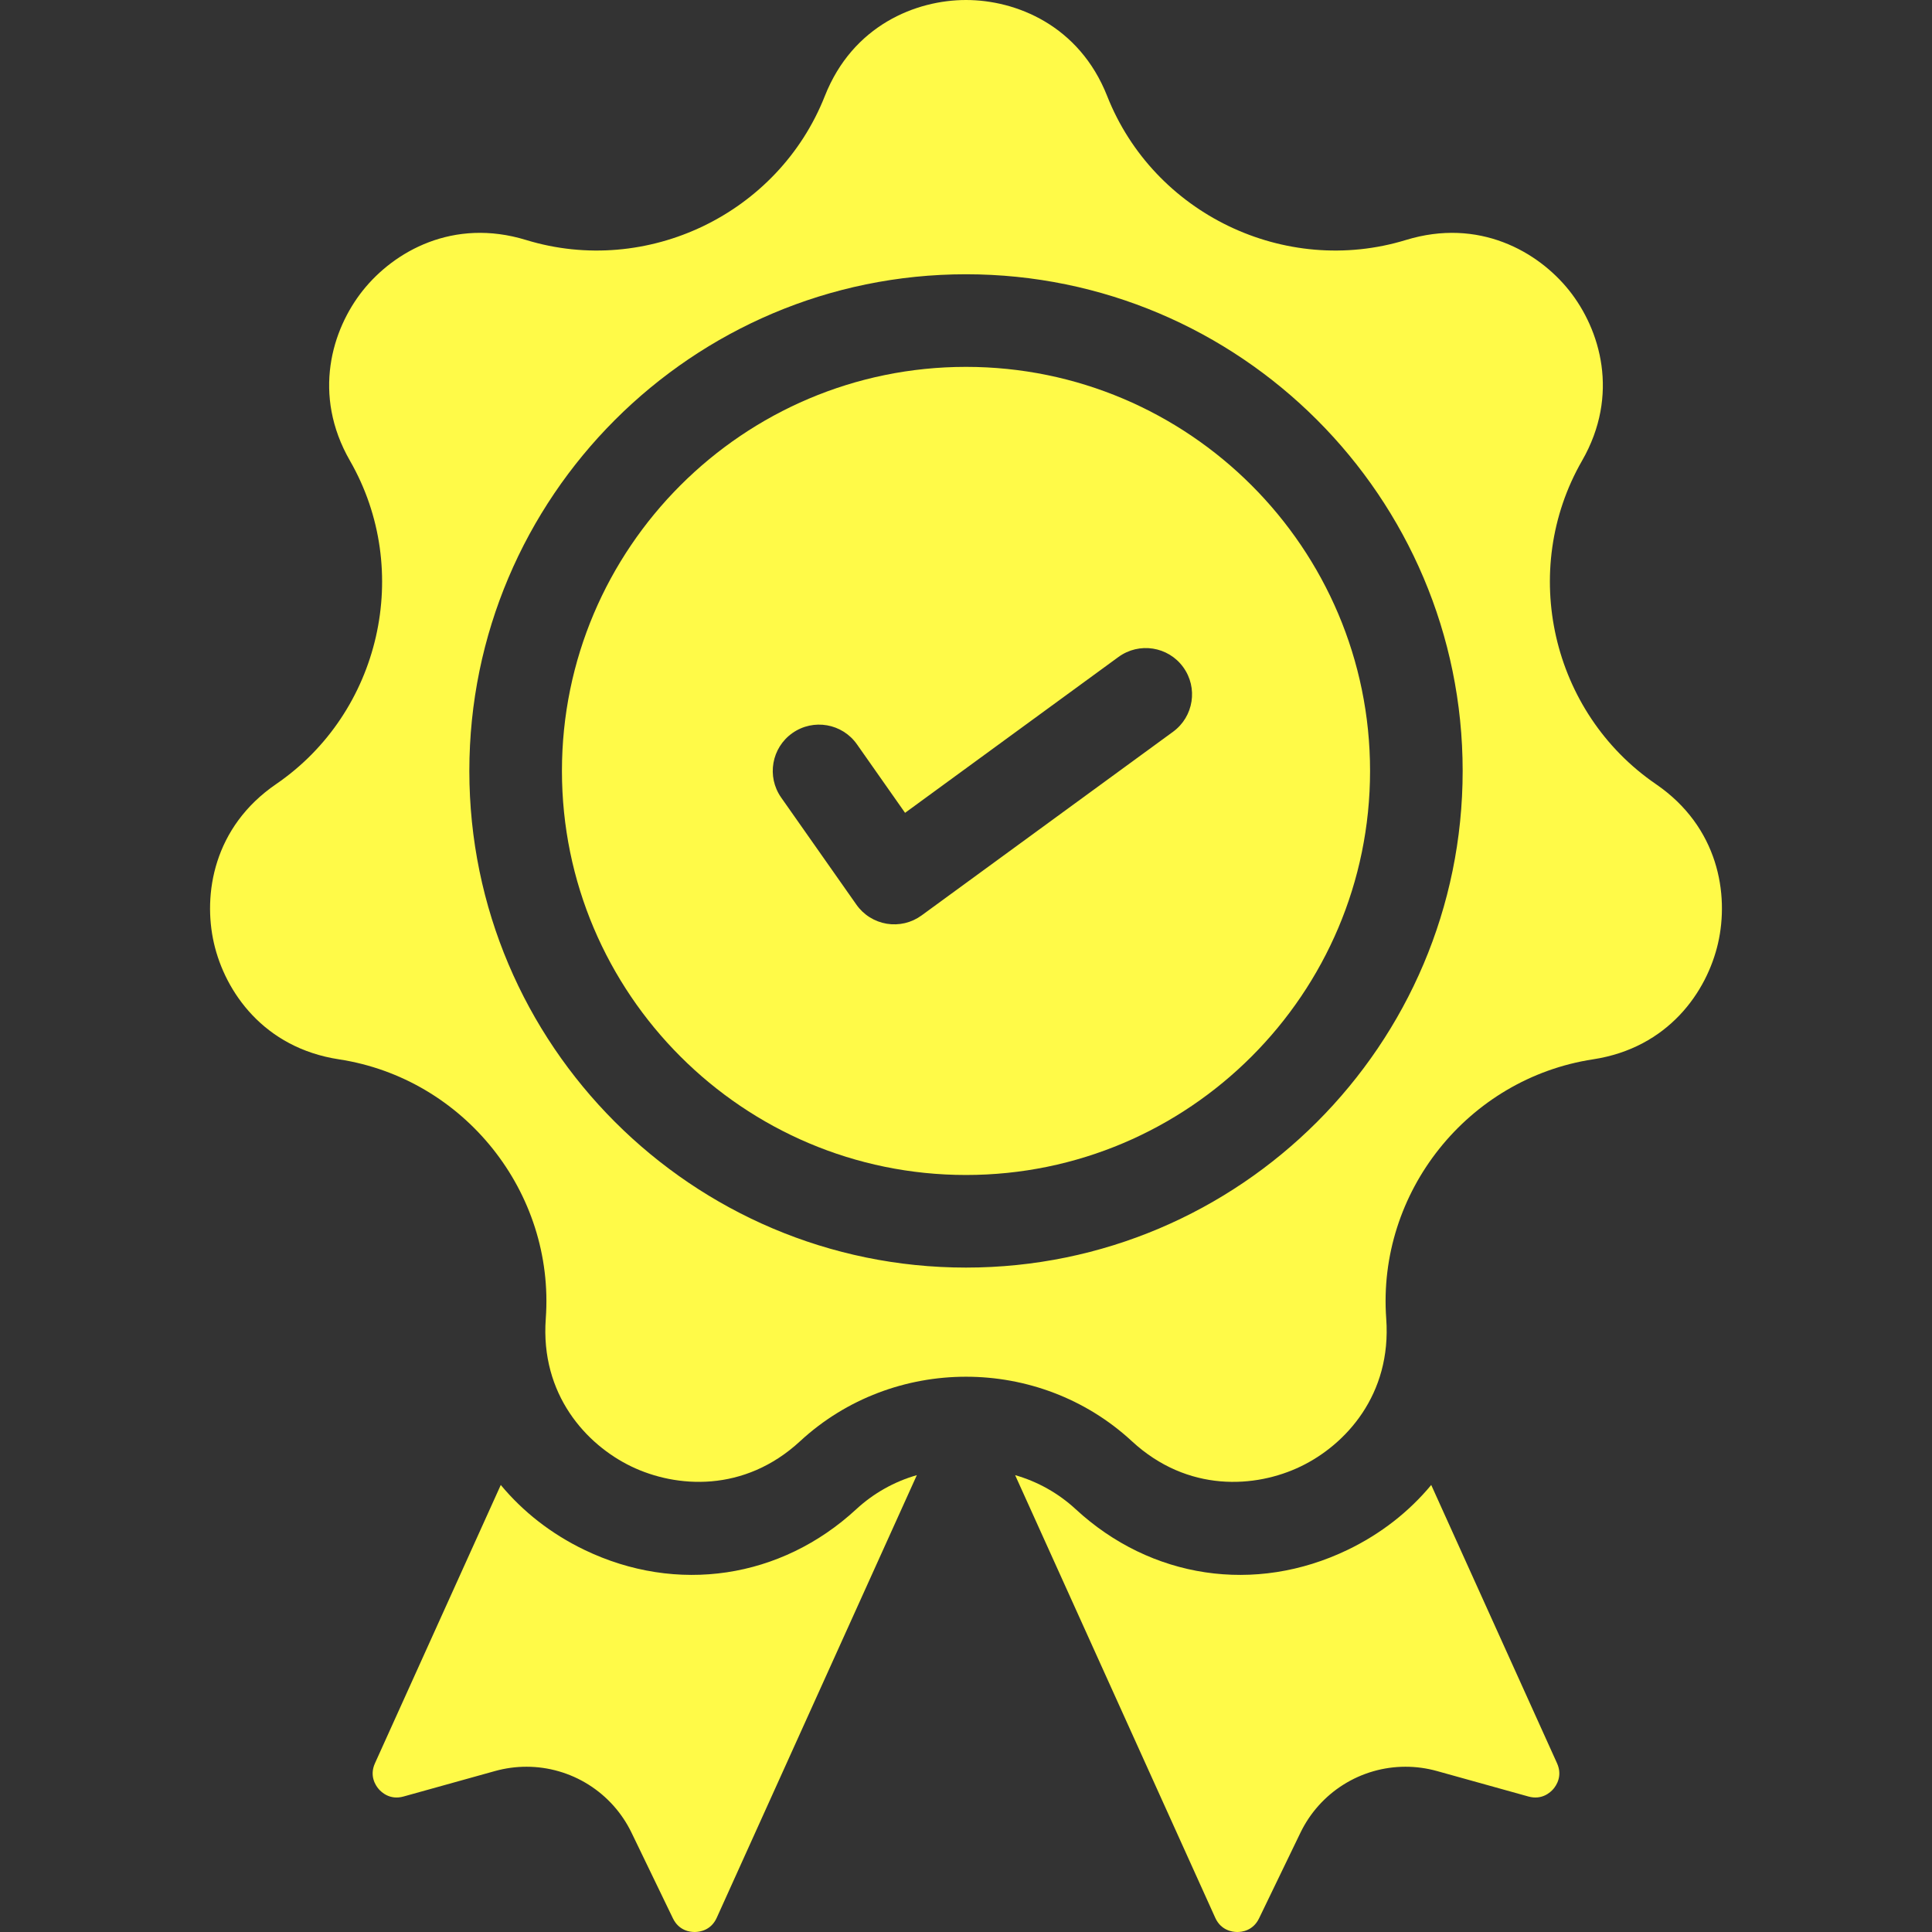 <svg xmlns="http://www.w3.org/2000/svg" width="100" height="100" viewBox="0 0 100 100" fill="none"><rect x="0" y="0" width="100" height="100" fill="#333333" stroke="none"/><g clip-path="url(#clip0_4007_315)"><path d="M44.322 78.115C40.424 81.717 35.032 82.524 30.25 80.222C28.521 79.389 27.062 78.239 25.92 76.862L19.408 91.266C19.111 91.921 19.442 92.415 19.598 92.597C19.754 92.778 20.192 93.18 20.884 92.988L25.625 91.668C26.154 91.521 26.701 91.446 27.25 91.446C28.386 91.446 29.499 91.767 30.461 92.371C31.423 92.975 32.195 93.839 32.689 94.862L34.83 99.293C35.143 99.94 35.729 100.005 35.973 100C36.213 99.997 36.802 99.919 37.098 99.264L47.456 76.353C46.288 76.687 45.215 77.291 44.322 78.115ZM80.592 91.266L74.08 76.862C72.938 78.24 71.479 79.389 69.75 80.222C64.967 82.524 59.575 81.717 55.677 78.115C54.785 77.291 53.711 76.687 52.543 76.353L62.901 99.264C63.197 99.919 63.787 99.997 64.026 100C64.27 100.005 64.856 99.94 65.169 99.293L67.31 94.862C67.804 93.839 68.576 92.975 69.538 92.371C70.5 91.767 71.613 91.446 72.749 91.446C73.288 91.446 73.834 91.518 74.374 91.668L79.115 92.988C79.808 93.18 80.245 92.778 80.401 92.597C80.557 92.415 80.888 91.921 80.592 91.266Z" fill="#FFFA48"></path><path d="M85.707 40.584C80.299 36.881 78.621 29.529 81.887 23.846C83.85 20.429 82.828 17.053 81.218 15.033C79.607 13.014 76.543 11.267 72.776 12.42C66.509 14.339 59.714 11.068 57.307 4.971C55.86 1.306 52.583 0 50 0C47.417 0 44.14 1.306 42.693 4.971C40.286 11.068 33.491 14.339 27.224 12.42C23.457 11.267 20.393 13.014 18.782 15.034C17.172 17.054 16.15 20.429 18.113 23.846C21.379 29.529 19.701 36.881 14.293 40.584C11.042 42.811 10.498 46.295 11.072 48.814C11.647 51.333 13.649 54.236 17.544 54.831C24.024 55.821 28.726 61.717 28.249 68.254C27.962 72.184 30.348 74.782 32.675 75.903C35.003 77.024 38.522 77.27 41.415 74.595C43.822 72.371 46.911 71.259 50 71.259C53.089 71.259 56.177 72.371 58.584 74.595C61.478 77.27 64.997 77.025 67.324 75.903C69.652 74.783 72.037 72.185 71.751 68.255C71.274 61.717 75.976 55.821 82.455 54.831C86.351 54.236 88.353 51.333 88.927 48.814C89.502 46.295 88.958 42.81 85.707 40.584ZM50 65.61C35.825 65.61 24.293 54.078 24.293 39.903C24.293 25.728 35.825 14.196 50 14.196C64.175 14.196 75.707 25.728 75.707 39.903C75.707 54.078 64.175 65.61 50 65.61Z" fill="#FFFA48"></path><path d="M50 18.989C38.468 18.989 29.086 28.371 29.086 39.903C29.086 51.435 38.468 60.817 50 60.817C61.532 60.817 70.914 51.435 70.914 39.903C70.914 28.371 61.532 18.989 50 18.989ZM60.718 37.875L47.702 47.382C47.444 47.57 47.152 47.705 46.843 47.779C46.533 47.852 46.211 47.863 45.897 47.812C45.583 47.76 45.282 47.645 45.013 47.476C44.743 47.307 44.51 47.085 44.327 46.824L40.433 41.281C39.673 40.198 39.934 38.703 41.017 37.942C42.1 37.181 43.595 37.443 44.356 38.526L46.846 42.072L57.891 34.005C58.96 33.225 60.459 33.457 61.239 34.527C62.02 35.595 61.786 37.094 60.718 37.875Z" fill="#FFFA48"></path></g><defs><clipPath id="clip0_4007_315"><rect width="100" height="100" fill="white"></rect></clipPath></defs></svg>